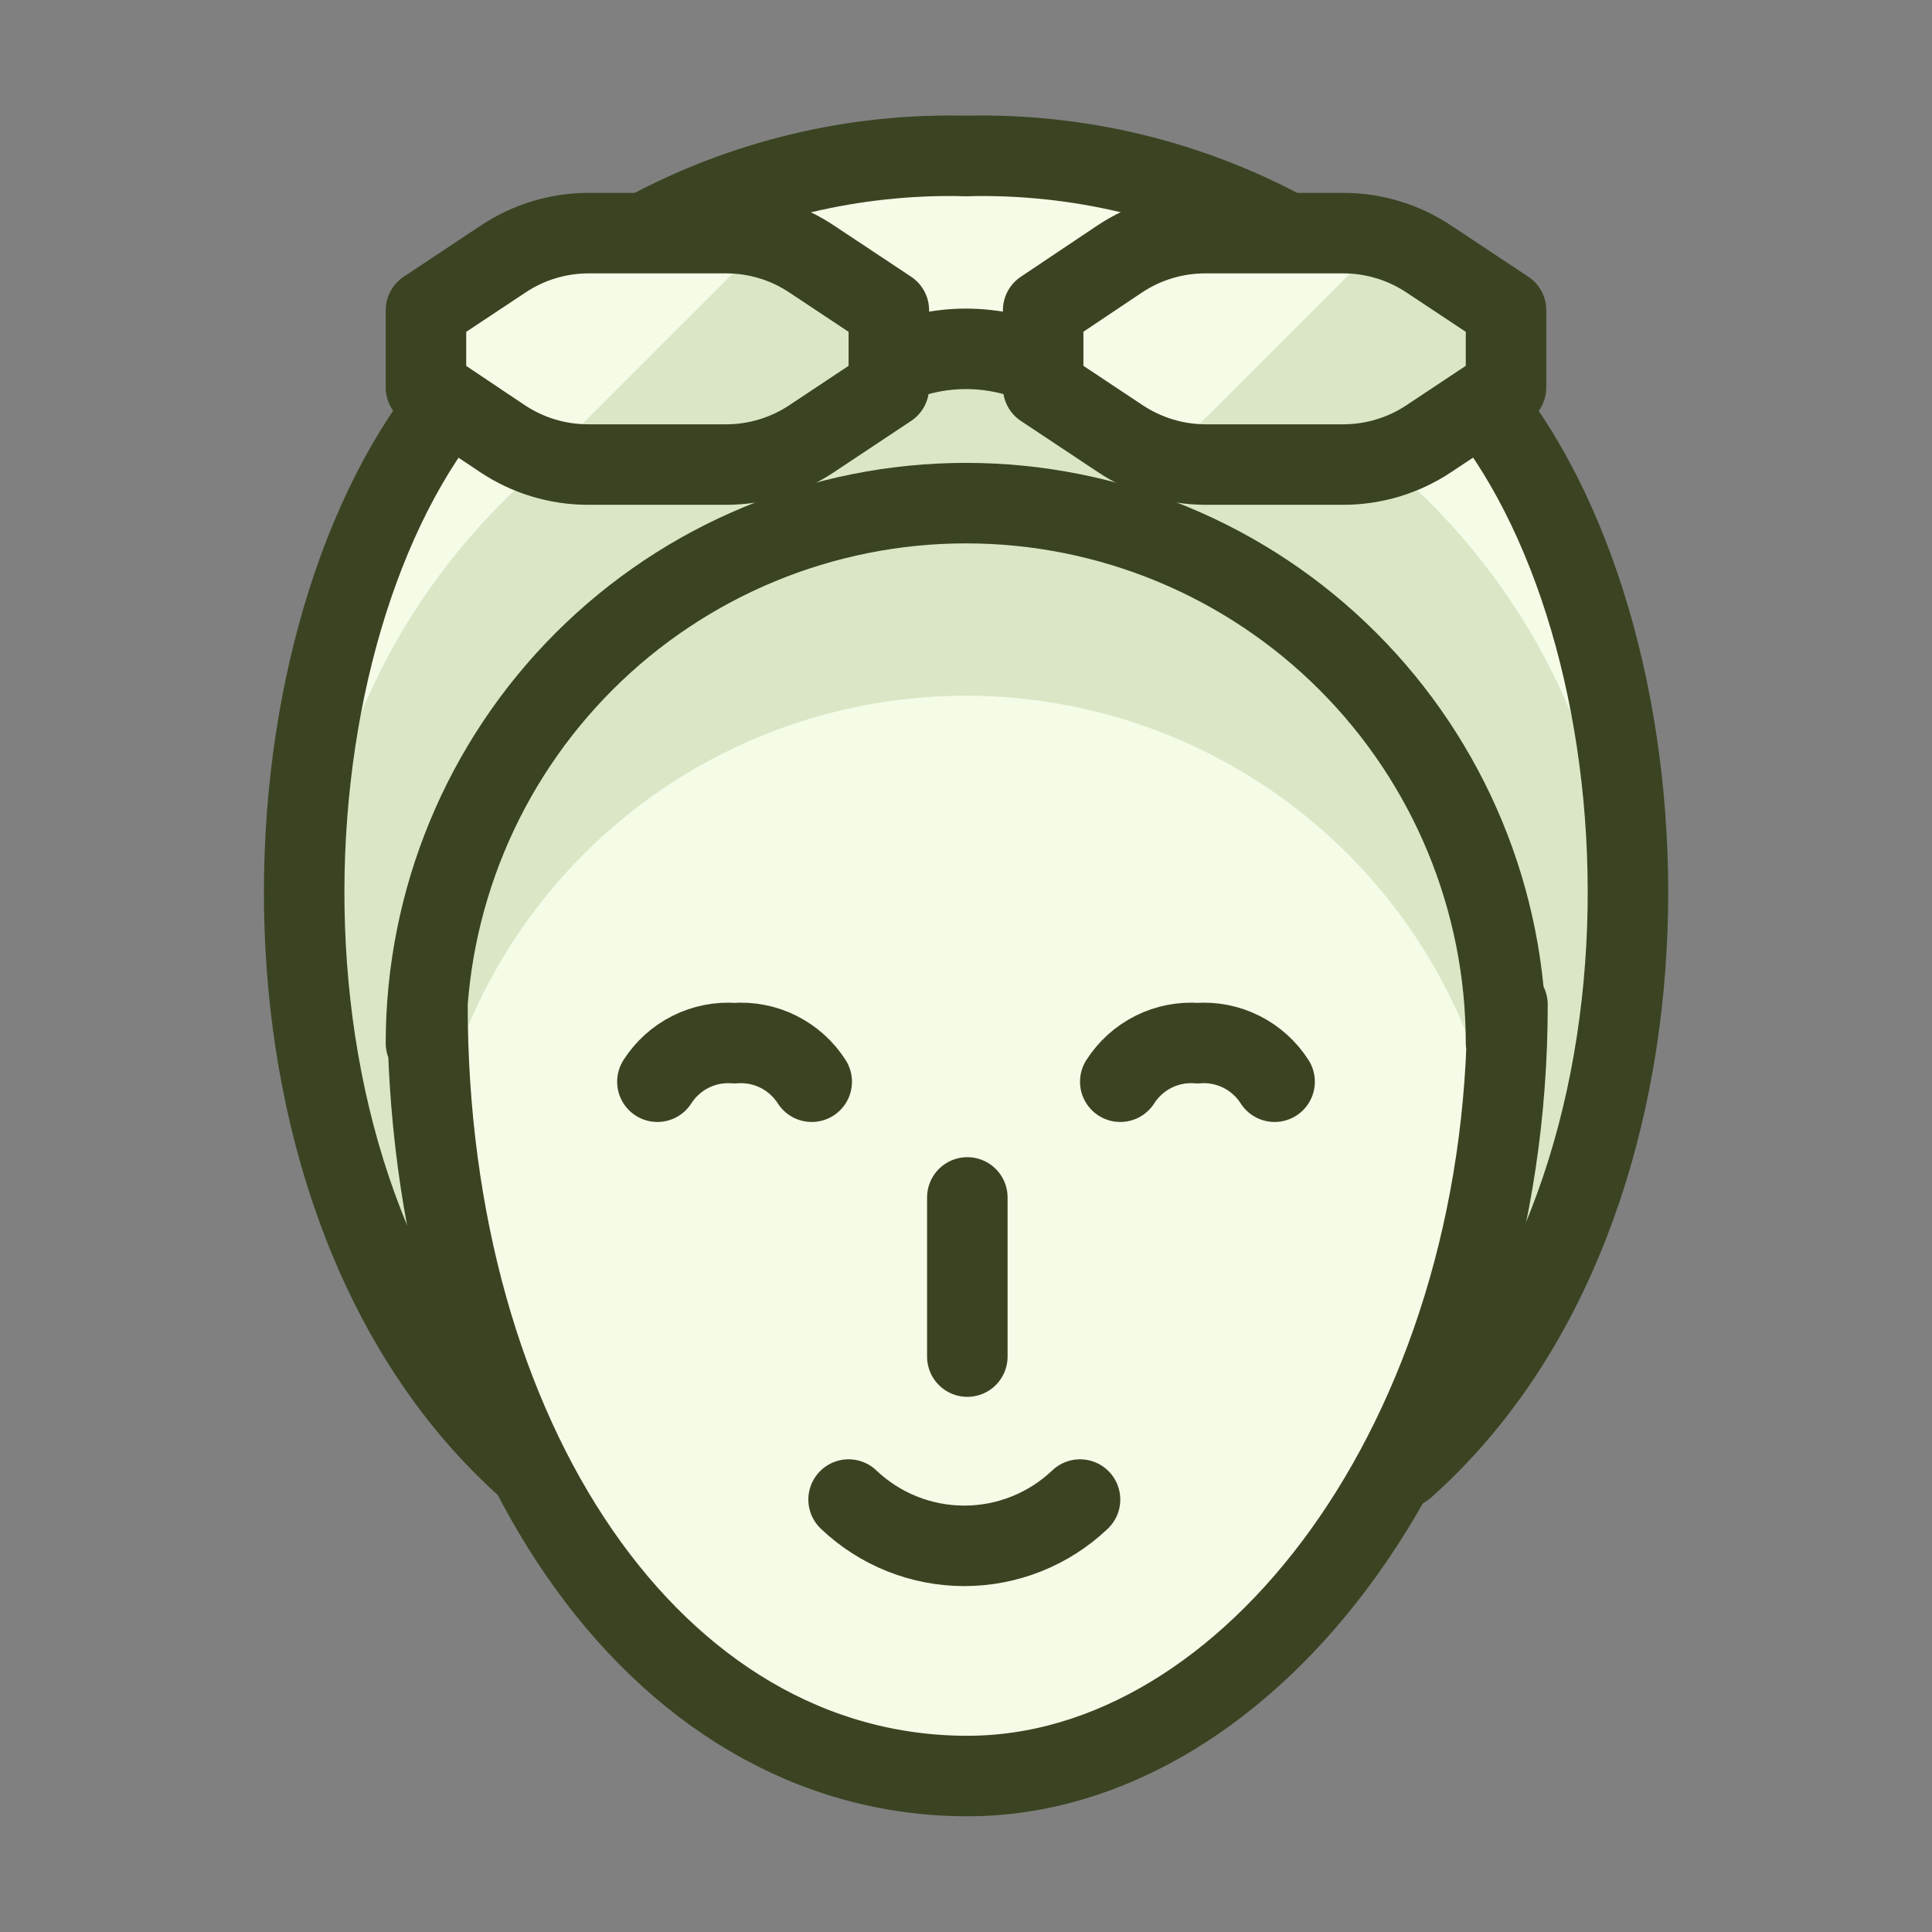 <?xml version="1.0" encoding="UTF-8"?>
<svg xmlns="http://www.w3.org/2000/svg" width="48" height="48" viewBox="0 0 48 48" fill="none">
  <rect x="0" y="0" width="48" height="48" fill="#808080" stroke="none"/>
  <path d="M13.102 36.458C5.792 29.953 6.315 16.061 11.158 9.997L16.017 5.792C18.465 4.465 21.217 3.804 24 3.875C26.782 3.805 29.533 4.466 31.979 5.792L36.842 10.008C41.695 16.073 42.208 29.942 34.892 36.458H13.102Z" fill="#DBE6C6"></path>
  <path d="M7.708 24C7.708 19.679 9.425 15.535 12.48 12.48C15.535 9.425 19.679 7.708 24 7.708C28.321 7.708 32.465 9.425 35.52 12.48C38.575 15.535 40.292 19.679 40.292 24C40.292 24.493 40.269 24.979 40.227 25.462C41.005 19.659 39.651 13.524 36.84 10.012L31.975 5.792C29.53 4.467 26.78 3.806 24 3.875C21.218 3.805 18.467 4.466 16.021 5.792L11.158 9.997C8.35 13.516 6.991 19.672 7.777 25.491C7.732 24.995 7.709 24.498 7.708 24Z" fill="#F4FBE7"></path>
  <path d="M11.158 9.997C6.315 16.061 5.792 29.953 13.102 36.458" stroke="#3A4422" stroke-width="2" stroke-linecap="round" stroke-linejoin="round"></path>
  <path d="M24 3.875C21.218 3.805 18.467 4.466 16.021 5.792" stroke="#3A4422" stroke-width="2" stroke-linecap="round" stroke-linejoin="round"></path>
  <path d="M36.842 10.008C41.695 16.073 42.208 29.942 34.892 36.458" stroke="#3A4422" stroke-width="2" stroke-linecap="round" stroke-linejoin="round"></path>
  <path d="M24 3.875C26.782 3.805 29.533 4.466 31.979 5.792" stroke="#3A4422" stroke-width="2" stroke-linecap="round" stroke-linejoin="round"></path>
  <path d="M37.417 25.917C37.417 22.358 36.003 18.946 33.487 16.43C30.971 13.914 27.558 12.5 24 12.5C20.442 12.5 17.029 13.914 14.513 16.43C11.997 18.946 10.583 22.358 10.583 25.917L10.62 24.958C10.62 35.726 16.211 44.125 24.036 44.125C31.065 44.125 37.453 35.726 37.453 24.958L37.417 25.917Z" fill="#F4FBE7"></path>
  <path d="M10.8 28.276C11.37 25.176 13.013 22.375 15.442 20.365C17.87 18.355 20.929 17.265 24.081 17.285C27.233 17.305 30.278 18.434 32.681 20.475C35.084 22.516 36.691 25.337 37.221 28.445C37.374 27.289 37.45 26.124 37.449 24.958L37.417 25.917C37.417 22.358 36.003 18.946 33.487 16.43C30.971 13.914 27.558 12.5 24 12.5C20.442 12.5 17.029 13.914 14.513 16.43C11.997 18.946 10.583 22.358 10.583 25.917L10.62 24.958C10.618 26.067 10.678 27.174 10.8 28.276Z" fill="#DBE6C6"></path>
  <path d="M37.417 25.917C37.417 22.358 36.003 18.946 33.487 16.43C30.971 13.914 27.558 12.5 24 12.5C20.442 12.5 17.029 13.914 14.513 16.43C11.997 18.946 10.583 22.358 10.583 25.917L10.62 24.958C10.62 35.726 16.211 44.125 24.036 44.125C31.065 44.125 37.453 35.726 37.453 24.958L37.417 25.917Z" stroke="#3A4422" stroke-width="2" stroke-linecap="round" stroke-linejoin="round"></path>
  <path d="M21.083 37.256C21.858 37.994 22.887 38.406 23.958 38.406C25.028 38.406 26.058 37.994 26.833 37.256" stroke="#3A4422" stroke-width="2" stroke-linecap="round" stroke-linejoin="round"></path>
  <path d="M25.917 9.092C25.316 8.812 24.662 8.667 24 8.667C23.338 8.667 22.683 8.812 22.083 9.092" stroke="#3A4422" stroke-width="2" stroke-linecap="round" stroke-linejoin="round"></path>
  <path d="M24.033 29.75V33.704" stroke="#3A4422" stroke-width="2" stroke-linecap="round" stroke-linejoin="round"></path>
  <path d="M20.167 10.898C19.537 11.318 18.796 11.542 18.039 11.542H14.608C13.852 11.541 13.112 11.317 12.483 10.898L10.583 9.625V7.708L12.5 6.436C13.124 6.019 13.858 5.795 14.608 5.792H18.043C18.799 5.792 19.538 6.016 20.167 6.436L22.083 7.708V9.625L20.167 10.898Z" fill="#DBE6C6"></path>
  <path d="M13.596 11.404L19.068 5.932C18.735 5.839 18.39 5.792 18.043 5.792H14.608C13.851 5.792 13.111 6.016 12.481 6.436L10.583 7.708V9.625L12.5 10.898C12.836 11.123 13.206 11.294 13.596 11.404Z" fill="#F4FBE7"></path>
  <path d="M20.167 10.898C19.537 11.318 18.796 11.542 18.039 11.542H14.608C13.852 11.541 13.112 11.317 12.483 10.898L10.583 9.625V7.708L12.5 6.436C13.124 6.019 13.858 5.795 14.608 5.792H18.043C18.799 5.792 19.538 6.016 20.167 6.436L22.083 7.708V9.625L20.167 10.898Z" stroke="#3A4422" stroke-width="2" stroke-linecap="round" stroke-linejoin="round"></path>
  <path d="M35.5 10.898C34.87 11.318 34.13 11.542 33.373 11.542H29.953C29.199 11.54 28.461 11.316 27.833 10.898L25.917 9.625V7.708L27.833 6.436C28.463 6.016 29.204 5.792 29.961 5.792H33.388C34.14 5.795 34.874 6.018 35.5 6.436L37.417 7.708V9.625L35.5 10.898Z" fill="#DBE6C6"></path>
  <path d="M28.933 11.404L34.406 5.932C34.072 5.839 33.727 5.792 33.38 5.792H29.953C29.199 5.793 28.461 6.017 27.833 6.436L25.917 7.708V9.625L27.833 10.898C28.171 11.124 28.542 11.295 28.933 11.404Z" fill="#F4FBE7"></path>
  <path d="M32.625 5.792H29.942C29.185 5.792 28.446 6.016 27.816 6.436L25.917 7.708V9.625L27.833 10.898C28.458 11.314 29.191 11.538 29.942 11.542H33.371C34.129 11.542 34.87 11.318 35.5 10.898L37.417 9.625V7.708L35.5 6.436C34.87 6.016 34.13 5.792 33.373 5.792H32.625Z" stroke="#3A4422" stroke-width="2" stroke-linecap="round" stroke-linejoin="round"></path>
  <path d="M20.167 26.875C19.964 26.557 19.678 26.3 19.341 26.131C19.003 25.962 18.626 25.888 18.25 25.917C17.874 25.888 17.497 25.962 17.159 26.131C16.822 26.3 16.536 26.557 16.333 26.875" stroke="#3A4422" stroke-width="2" stroke-linecap="round" stroke-linejoin="round"></path>
  <path d="M31.667 26.875C31.464 26.557 31.178 26.3 30.841 26.131C30.503 25.962 30.126 25.888 29.75 25.917C29.374 25.888 28.997 25.962 28.659 26.131C28.322 26.3 28.036 26.557 27.833 26.875" stroke="#3A4422" stroke-width="2" stroke-linecap="round" stroke-linejoin="round"></path>
</svg>
